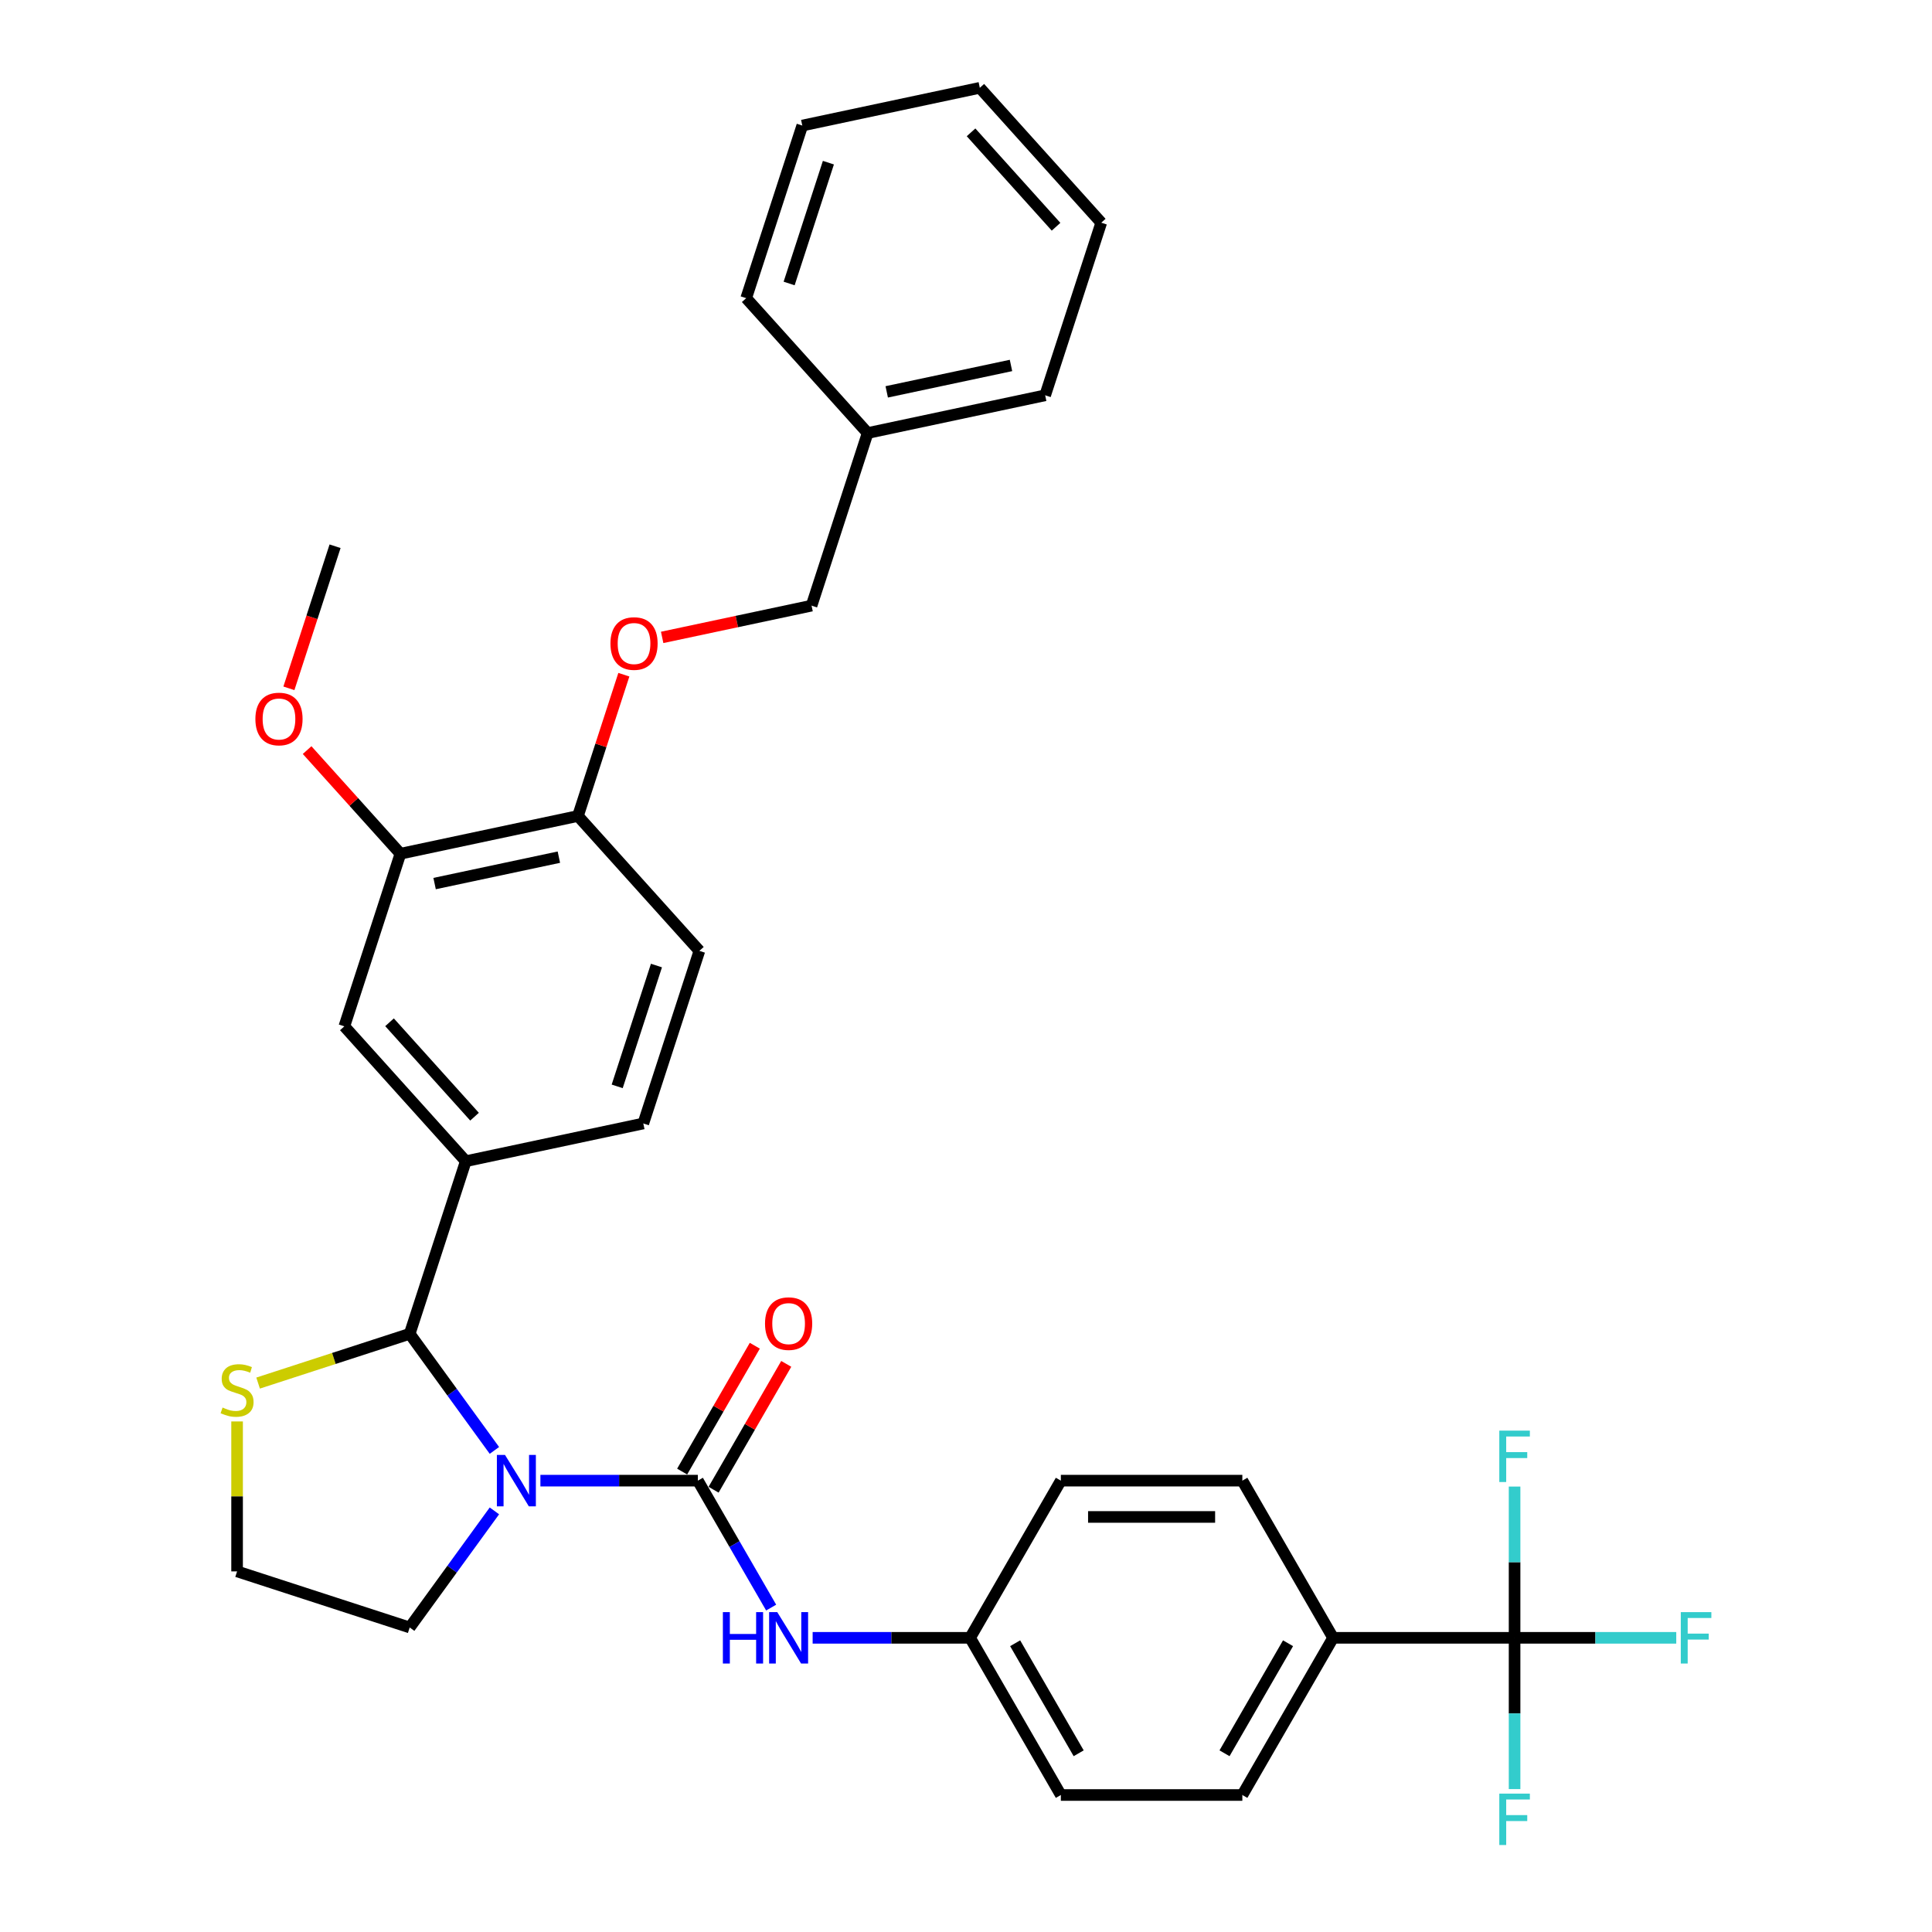 <?xml version='1.0' encoding='iso-8859-1'?>
<svg version='1.1' baseProfile='full'
              xmlns='http://www.w3.org/2000/svg'
                      xmlns:rdkit='http://www.rdkit.org/xml'
                      xmlns:xlink='http://www.w3.org/1999/xlink'
                  xml:space='preserve'
width='1000px' height='1000px' viewBox='0 0 1000 1000'>
<!-- END OF HEADER -->
<rect style='opacity:1.0;fill:#FFFFFF;stroke:none' width='1000' height='1000' x='0' y='0'> </rect>
<path class='bond-0' d='M 783.944,847.735 L 690.004,847.735' style='fill:none;fill-rule:evenodd;stroke:#000000;stroke-width:6px;stroke-linecap:butt;stroke-linejoin:miter;stroke-opacity:1' />
<path class='bond-1' d='M 783.944,847.735 L 825.785,847.735' style='fill:none;fill-rule:evenodd;stroke:#000000;stroke-width:6px;stroke-linecap:butt;stroke-linejoin:miter;stroke-opacity:1' />
<path class='bond-1' d='M 825.785,847.735 L 867.626,847.735' style='fill:none;fill-rule:evenodd;stroke:#33CCCC;stroke-width:6px;stroke-linecap:butt;stroke-linejoin:miter;stroke-opacity:1' />
<path class='bond-2' d='M 783.944,847.735 L 783.944,886.88' style='fill:none;fill-rule:evenodd;stroke:#000000;stroke-width:6px;stroke-linecap:butt;stroke-linejoin:miter;stroke-opacity:1' />
<path class='bond-2' d='M 783.944,886.88 L 783.944,926.025' style='fill:none;fill-rule:evenodd;stroke:#33CCCC;stroke-width:6px;stroke-linecap:butt;stroke-linejoin:miter;stroke-opacity:1' />
<path class='bond-3' d='M 783.944,847.735 L 783.944,808.59' style='fill:none;fill-rule:evenodd;stroke:#000000;stroke-width:6px;stroke-linecap:butt;stroke-linejoin:miter;stroke-opacity:1' />
<path class='bond-3' d='M 783.944,808.59 L 783.944,769.446' style='fill:none;fill-rule:evenodd;stroke:#33CCCC;stroke-width:6px;stroke-linecap:butt;stroke-linejoin:miter;stroke-opacity:1' />
<path class='bond-4' d='M 255.904,782.031 L 233.981,812.206' style='fill:none;fill-rule:evenodd;stroke:#0000FF;stroke-width:6px;stroke-linecap:butt;stroke-linejoin:miter;stroke-opacity:1' />
<path class='bond-4' d='M 233.981,812.206 L 212.058,842.38' style='fill:none;fill-rule:evenodd;stroke:#000000;stroke-width:6px;stroke-linecap:butt;stroke-linejoin:miter;stroke-opacity:1' />
<path class='bond-5' d='M 279.712,766.381 L 320.463,766.381' style='fill:none;fill-rule:evenodd;stroke:#0000FF;stroke-width:6px;stroke-linecap:butt;stroke-linejoin:miter;stroke-opacity:1' />
<path class='bond-5' d='M 320.463,766.381 L 361.214,766.381' style='fill:none;fill-rule:evenodd;stroke:#000000;stroke-width:6px;stroke-linecap:butt;stroke-linejoin:miter;stroke-opacity:1' />
<path class='bond-6' d='M 255.904,750.73 L 233.981,720.556' style='fill:none;fill-rule:evenodd;stroke:#0000FF;stroke-width:6px;stroke-linecap:butt;stroke-linejoin:miter;stroke-opacity:1' />
<path class='bond-6' d='M 233.981,720.556 L 212.058,690.382' style='fill:none;fill-rule:evenodd;stroke:#000000;stroke-width:6px;stroke-linecap:butt;stroke-linejoin:miter;stroke-opacity:1' />
<path class='bond-7' d='M 361.214,766.381 L 380.181,799.233' style='fill:none;fill-rule:evenodd;stroke:#000000;stroke-width:6px;stroke-linecap:butt;stroke-linejoin:miter;stroke-opacity:1' />
<path class='bond-7' d='M 380.181,799.233 L 399.149,832.085' style='fill:none;fill-rule:evenodd;stroke:#0000FF;stroke-width:6px;stroke-linecap:butt;stroke-linejoin:miter;stroke-opacity:1' />
<path class='bond-8' d='M 369.35,771.078 L 388.154,738.508' style='fill:none;fill-rule:evenodd;stroke:#000000;stroke-width:6px;stroke-linecap:butt;stroke-linejoin:miter;stroke-opacity:1' />
<path class='bond-8' d='M 388.154,738.508 L 406.959,705.937' style='fill:none;fill-rule:evenodd;stroke:#FF0000;stroke-width:6px;stroke-linecap:butt;stroke-linejoin:miter;stroke-opacity:1' />
<path class='bond-8' d='M 353.079,761.684 L 371.883,729.114' style='fill:none;fill-rule:evenodd;stroke:#000000;stroke-width:6px;stroke-linecap:butt;stroke-linejoin:miter;stroke-opacity:1' />
<path class='bond-8' d='M 371.883,729.114 L 390.688,696.543' style='fill:none;fill-rule:evenodd;stroke:#FF0000;stroke-width:6px;stroke-linecap:butt;stroke-linejoin:miter;stroke-opacity:1' />
<path class='bond-9' d='M 420.622,847.735 L 461.373,847.735' style='fill:none;fill-rule:evenodd;stroke:#0000FF;stroke-width:6px;stroke-linecap:butt;stroke-linejoin:miter;stroke-opacity:1' />
<path class='bond-9' d='M 461.373,847.735 L 502.124,847.735' style='fill:none;fill-rule:evenodd;stroke:#000000;stroke-width:6px;stroke-linecap:butt;stroke-linejoin:miter;stroke-opacity:1' />
<path class='bond-10' d='M 690.004,847.735 L 643.034,929.09' style='fill:none;fill-rule:evenodd;stroke:#000000;stroke-width:6px;stroke-linecap:butt;stroke-linejoin:miter;stroke-opacity:1' />
<path class='bond-10' d='M 666.688,850.544 L 633.809,907.493' style='fill:none;fill-rule:evenodd;stroke:#000000;stroke-width:6px;stroke-linecap:butt;stroke-linejoin:miter;stroke-opacity:1' />
<path class='bond-11' d='M 690.004,847.735 L 643.034,766.381' style='fill:none;fill-rule:evenodd;stroke:#000000;stroke-width:6px;stroke-linecap:butt;stroke-linejoin:miter;stroke-opacity:1' />
<path class='bond-12' d='M 122.715,735.738 L 122.715,774.544' style='fill:none;fill-rule:evenodd;stroke:#CCCC00;stroke-width:6px;stroke-linecap:butt;stroke-linejoin:miter;stroke-opacity:1' />
<path class='bond-12' d='M 122.715,774.544 L 122.715,813.351' style='fill:none;fill-rule:evenodd;stroke:#000000;stroke-width:6px;stroke-linecap:butt;stroke-linejoin:miter;stroke-opacity:1' />
<path class='bond-13' d='M 133.594,715.876 L 172.826,703.129' style='fill:none;fill-rule:evenodd;stroke:#CCCC00;stroke-width:6px;stroke-linecap:butt;stroke-linejoin:miter;stroke-opacity:1' />
<path class='bond-13' d='M 172.826,703.129 L 212.058,690.382' style='fill:none;fill-rule:evenodd;stroke:#000000;stroke-width:6px;stroke-linecap:butt;stroke-linejoin:miter;stroke-opacity:1' />
<path class='bond-14' d='M 122.715,813.351 L 212.058,842.38' style='fill:none;fill-rule:evenodd;stroke:#000000;stroke-width:6px;stroke-linecap:butt;stroke-linejoin:miter;stroke-opacity:1' />
<path class='bond-15' d='M 212.058,690.382 L 241.087,601.039' style='fill:none;fill-rule:evenodd;stroke:#000000;stroke-width:6px;stroke-linecap:butt;stroke-linejoin:miter;stroke-opacity:1' />
<path class='bond-16' d='M 207.258,441.886 L 299.145,422.355' style='fill:none;fill-rule:evenodd;stroke:#000000;stroke-width:6px;stroke-linecap:butt;stroke-linejoin:miter;stroke-opacity:1' />
<path class='bond-16' d='M 224.947,457.334 L 289.268,443.662' style='fill:none;fill-rule:evenodd;stroke:#000000;stroke-width:6px;stroke-linecap:butt;stroke-linejoin:miter;stroke-opacity:1' />
<path class='bond-17' d='M 207.258,441.886 L 178.229,531.228' style='fill:none;fill-rule:evenodd;stroke:#000000;stroke-width:6px;stroke-linecap:butt;stroke-linejoin:miter;stroke-opacity:1' />
<path class='bond-18' d='M 207.258,441.886 L 183.109,415.066' style='fill:none;fill-rule:evenodd;stroke:#000000;stroke-width:6px;stroke-linecap:butt;stroke-linejoin:miter;stroke-opacity:1' />
<path class='bond-18' d='M 183.109,415.066 L 158.96,388.246' style='fill:none;fill-rule:evenodd;stroke:#FF0000;stroke-width:6px;stroke-linecap:butt;stroke-linejoin:miter;stroke-opacity:1' />
<path class='bond-19' d='M 299.145,422.355 L 311.025,385.791' style='fill:none;fill-rule:evenodd;stroke:#000000;stroke-width:6px;stroke-linecap:butt;stroke-linejoin:miter;stroke-opacity:1' />
<path class='bond-19' d='M 311.025,385.791 L 322.906,349.227' style='fill:none;fill-rule:evenodd;stroke:#FF0000;stroke-width:6px;stroke-linecap:butt;stroke-linejoin:miter;stroke-opacity:1' />
<path class='bond-20' d='M 299.145,422.355 L 362.003,492.166' style='fill:none;fill-rule:evenodd;stroke:#000000;stroke-width:6px;stroke-linecap:butt;stroke-linejoin:miter;stroke-opacity:1' />
<path class='bond-21' d='M 342.735,329.918 L 381.398,321.7' style='fill:none;fill-rule:evenodd;stroke:#FF0000;stroke-width:6px;stroke-linecap:butt;stroke-linejoin:miter;stroke-opacity:1' />
<path class='bond-21' d='M 381.398,321.7 L 420.061,313.481' style='fill:none;fill-rule:evenodd;stroke:#000000;stroke-width:6px;stroke-linecap:butt;stroke-linejoin:miter;stroke-opacity:1' />
<path class='bond-22' d='M 178.229,531.228 L 241.087,601.039' style='fill:none;fill-rule:evenodd;stroke:#000000;stroke-width:6px;stroke-linecap:butt;stroke-linejoin:miter;stroke-opacity:1' />
<path class='bond-22' d='M 201.62,529.128 L 245.62,577.996' style='fill:none;fill-rule:evenodd;stroke:#000000;stroke-width:6px;stroke-linecap:butt;stroke-linejoin:miter;stroke-opacity:1' />
<path class='bond-23' d='M 362.003,492.166 L 332.974,581.508' style='fill:none;fill-rule:evenodd;stroke:#000000;stroke-width:6px;stroke-linecap:butt;stroke-linejoin:miter;stroke-opacity:1' />
<path class='bond-23' d='M 339.78,499.761 L 319.46,562.301' style='fill:none;fill-rule:evenodd;stroke:#000000;stroke-width:6px;stroke-linecap:butt;stroke-linejoin:miter;stroke-opacity:1' />
<path class='bond-24' d='M 241.087,601.039 L 332.974,581.508' style='fill:none;fill-rule:evenodd;stroke:#000000;stroke-width:6px;stroke-linecap:butt;stroke-linejoin:miter;stroke-opacity:1' />
<path class='bond-25' d='M 420.061,313.481 L 449.09,224.139' style='fill:none;fill-rule:evenodd;stroke:#000000;stroke-width:6px;stroke-linecap:butt;stroke-linejoin:miter;stroke-opacity:1' />
<path class='bond-26' d='M 149.534,356.274 L 161.481,319.504' style='fill:none;fill-rule:evenodd;stroke:#FF0000;stroke-width:6px;stroke-linecap:butt;stroke-linejoin:miter;stroke-opacity:1' />
<path class='bond-26' d='M 161.481,319.504 L 173.429,282.733' style='fill:none;fill-rule:evenodd;stroke:#000000;stroke-width:6px;stroke-linecap:butt;stroke-linejoin:miter;stroke-opacity:1' />
<path class='bond-27' d='M 449.09,224.139 L 540.977,204.608' style='fill:none;fill-rule:evenodd;stroke:#000000;stroke-width:6px;stroke-linecap:butt;stroke-linejoin:miter;stroke-opacity:1' />
<path class='bond-27' d='M 458.967,202.832 L 523.288,189.16' style='fill:none;fill-rule:evenodd;stroke:#000000;stroke-width:6px;stroke-linecap:butt;stroke-linejoin:miter;stroke-opacity:1' />
<path class='bond-28' d='M 449.09,224.139 L 386.232,154.328' style='fill:none;fill-rule:evenodd;stroke:#000000;stroke-width:6px;stroke-linecap:butt;stroke-linejoin:miter;stroke-opacity:1' />
<path class='bond-29' d='M 540.977,204.608 L 570.007,115.266' style='fill:none;fill-rule:evenodd;stroke:#000000;stroke-width:6px;stroke-linecap:butt;stroke-linejoin:miter;stroke-opacity:1' />
<path class='bond-30' d='M 386.232,154.328 L 415.261,64.986' style='fill:none;fill-rule:evenodd;stroke:#000000;stroke-width:6px;stroke-linecap:butt;stroke-linejoin:miter;stroke-opacity:1' />
<path class='bond-30' d='M 408.455,146.733 L 428.775,84.193' style='fill:none;fill-rule:evenodd;stroke:#000000;stroke-width:6px;stroke-linecap:butt;stroke-linejoin:miter;stroke-opacity:1' />
<path class='bond-31' d='M 415.261,64.986 L 507.148,45.455' style='fill:none;fill-rule:evenodd;stroke:#000000;stroke-width:6px;stroke-linecap:butt;stroke-linejoin:miter;stroke-opacity:1' />
<path class='bond-32' d='M 570.007,115.266 L 507.148,45.455' style='fill:none;fill-rule:evenodd;stroke:#000000;stroke-width:6px;stroke-linecap:butt;stroke-linejoin:miter;stroke-opacity:1' />
<path class='bond-32' d='M 546.616,117.366 L 502.615,68.498' style='fill:none;fill-rule:evenodd;stroke:#000000;stroke-width:6px;stroke-linecap:butt;stroke-linejoin:miter;stroke-opacity:1' />
<path class='bond-33' d='M 643.034,929.09 L 549.094,929.09' style='fill:none;fill-rule:evenodd;stroke:#000000;stroke-width:6px;stroke-linecap:butt;stroke-linejoin:miter;stroke-opacity:1' />
<path class='bond-34' d='M 643.034,766.381 L 549.094,766.381' style='fill:none;fill-rule:evenodd;stroke:#000000;stroke-width:6px;stroke-linecap:butt;stroke-linejoin:miter;stroke-opacity:1' />
<path class='bond-34' d='M 628.943,785.169 L 563.185,785.169' style='fill:none;fill-rule:evenodd;stroke:#000000;stroke-width:6px;stroke-linecap:butt;stroke-linejoin:miter;stroke-opacity:1' />
<path class='bond-35' d='M 502.124,847.735 L 549.094,766.381' style='fill:none;fill-rule:evenodd;stroke:#000000;stroke-width:6px;stroke-linecap:butt;stroke-linejoin:miter;stroke-opacity:1' />
<path class='bond-36' d='M 502.124,847.735 L 549.094,929.09' style='fill:none;fill-rule:evenodd;stroke:#000000;stroke-width:6px;stroke-linecap:butt;stroke-linejoin:miter;stroke-opacity:1' />
<path class='bond-36' d='M 525.441,850.544 L 558.32,907.493' style='fill:none;fill-rule:evenodd;stroke:#000000;stroke-width:6px;stroke-linecap:butt;stroke-linejoin:miter;stroke-opacity:1' />
<path  class='atom-1' d='M 261.394 753.079
L 270.111 767.17
Q 270.976 768.56, 272.366 771.078
Q 273.756 773.595, 273.831 773.746
L 273.831 753.079
L 277.363 753.079
L 277.363 779.683
L 273.719 779.683
L 264.362 764.277
Q 263.272 762.473, 262.108 760.406
Q 260.98 758.34, 260.642 757.701
L 260.642 779.683
L 257.185 779.683
L 257.185 753.079
L 261.394 753.079
' fill='#0000FF'/>
<path  class='atom-3' d='M 374.159 834.433
L 377.767 834.433
L 377.767 845.744
L 391.369 845.744
L 391.369 834.433
L 394.976 834.433
L 394.976 861.037
L 391.369 861.037
L 391.369 848.75
L 377.767 848.75
L 377.767 861.037
L 374.159 861.037
L 374.159 834.433
' fill='#0000FF'/>
<path  class='atom-3' d='M 402.304 834.433
L 411.021 848.524
Q 411.886 849.915, 413.276 852.432
Q 414.666 854.95, 414.741 855.1
L 414.741 834.433
L 418.273 834.433
L 418.273 861.037
L 414.629 861.037
L 405.272 845.631
Q 404.182 843.827, 403.018 841.761
Q 401.89 839.694, 401.552 839.055
L 401.552 861.037
L 398.095 861.037
L 398.095 834.433
L 402.304 834.433
' fill='#0000FF'/>
<path  class='atom-4' d='M 395.972 685.101
Q 395.972 678.714, 399.128 675.144
Q 402.285 671.574, 408.184 671.574
Q 414.084 671.574, 417.24 675.144
Q 420.397 678.714, 420.397 685.101
Q 420.397 691.565, 417.203 695.247
Q 414.009 698.892, 408.184 698.892
Q 402.322 698.892, 399.128 695.247
Q 395.972 691.602, 395.972 685.101
M 408.184 695.886
Q 412.243 695.886, 414.422 693.18
Q 416.639 690.437, 416.639 685.101
Q 416.639 679.878, 414.422 677.248
Q 412.243 674.58, 408.184 674.58
Q 404.126 674.58, 401.909 677.211
Q 399.73 679.841, 399.73 685.101
Q 399.73 690.475, 401.909 693.18
Q 404.126 695.886, 408.184 695.886
' fill='#FF0000'/>
<path  class='atom-6' d='M 869.975 834.433
L 885.794 834.433
L 885.794 837.477
L 873.544 837.477
L 873.544 845.556
L 884.441 845.556
L 884.441 848.637
L 873.544 848.637
L 873.544 861.037
L 869.975 861.037
L 869.975 834.433
' fill='#33CCCC'/>
<path  class='atom-7' d='M 115.2 728.542
Q 115.501 728.654, 116.741 729.181
Q 117.981 729.707, 119.334 730.045
Q 120.724 730.345, 122.077 730.345
Q 124.594 730.345, 126.06 729.143
Q 127.525 727.903, 127.525 725.761
Q 127.525 724.296, 126.774 723.394
Q 126.06 722.492, 124.932 722.004
Q 123.805 721.515, 121.926 720.951
Q 119.559 720.237, 118.131 719.561
Q 116.741 718.885, 115.726 717.457
Q 114.749 716.029, 114.749 713.624
Q 114.749 710.28, 117.004 708.213
Q 119.296 706.146, 123.805 706.146
Q 126.886 706.146, 130.381 707.612
L 129.517 710.505
Q 126.323 709.19, 123.918 709.19
Q 121.325 709.19, 119.897 710.28
Q 118.469 711.332, 118.507 713.173
Q 118.507 714.601, 119.221 715.465
Q 119.972 716.33, 121.025 716.818
Q 122.114 717.307, 123.918 717.87
Q 126.323 718.622, 127.751 719.373
Q 129.179 720.125, 130.193 721.665
Q 131.245 723.168, 131.245 725.761
Q 131.245 729.444, 128.765 731.435
Q 126.323 733.389, 122.227 733.389
Q 119.86 733.389, 118.056 732.863
Q 116.29 732.375, 114.186 731.51
L 115.2 728.542
' fill='#CCCC00'/>
<path  class='atom-13' d='M 315.962 333.088
Q 315.962 326.7, 319.118 323.13
Q 322.275 319.56, 328.174 319.56
Q 334.073 319.56, 337.23 323.13
Q 340.386 326.7, 340.386 333.088
Q 340.386 339.551, 337.192 343.233
Q 333.998 346.878, 328.174 346.878
Q 322.312 346.878, 319.118 343.233
Q 315.962 339.588, 315.962 333.088
M 328.174 343.872
Q 332.232 343.872, 334.412 341.167
Q 336.629 338.424, 336.629 333.088
Q 336.629 327.865, 334.412 325.234
Q 332.232 322.566, 328.174 322.566
Q 324.116 322.566, 321.899 325.197
Q 319.719 327.827, 319.719 333.088
Q 319.719 338.461, 321.899 341.167
Q 324.116 343.872, 328.174 343.872
' fill='#FF0000'/>
<path  class='atom-19' d='M 132.187 372.15
Q 132.187 365.762, 135.344 362.193
Q 138.5 358.623, 144.4 358.623
Q 150.299 358.623, 153.455 362.193
Q 156.612 365.762, 156.612 372.15
Q 156.612 378.613, 153.418 382.296
Q 150.224 385.941, 144.4 385.941
Q 138.538 385.941, 135.344 382.296
Q 132.187 378.651, 132.187 372.15
M 144.4 382.935
Q 148.458 382.935, 150.637 380.229
Q 152.854 377.486, 152.854 372.15
Q 152.854 366.927, 150.637 364.297
Q 148.458 361.629, 144.4 361.629
Q 140.341 361.629, 138.124 364.259
Q 135.945 366.89, 135.945 372.15
Q 135.945 377.524, 138.124 380.229
Q 140.341 382.935, 144.4 382.935
' fill='#FF0000'/>
<path  class='atom-27' d='M 776.035 928.373
L 791.854 928.373
L 791.854 931.417
L 779.604 931.417
L 779.604 939.496
L 790.501 939.496
L 790.501 942.577
L 779.604 942.577
L 779.604 954.977
L 776.035 954.977
L 776.035 928.373
' fill='#33CCCC'/>
<path  class='atom-28' d='M 776.035 740.493
L 791.854 740.493
L 791.854 743.537
L 779.604 743.537
L 779.604 751.616
L 790.501 751.616
L 790.501 754.697
L 779.604 754.697
L 779.604 767.097
L 776.035 767.097
L 776.035 740.493
' fill='#33CCCC'/>
</svg>
